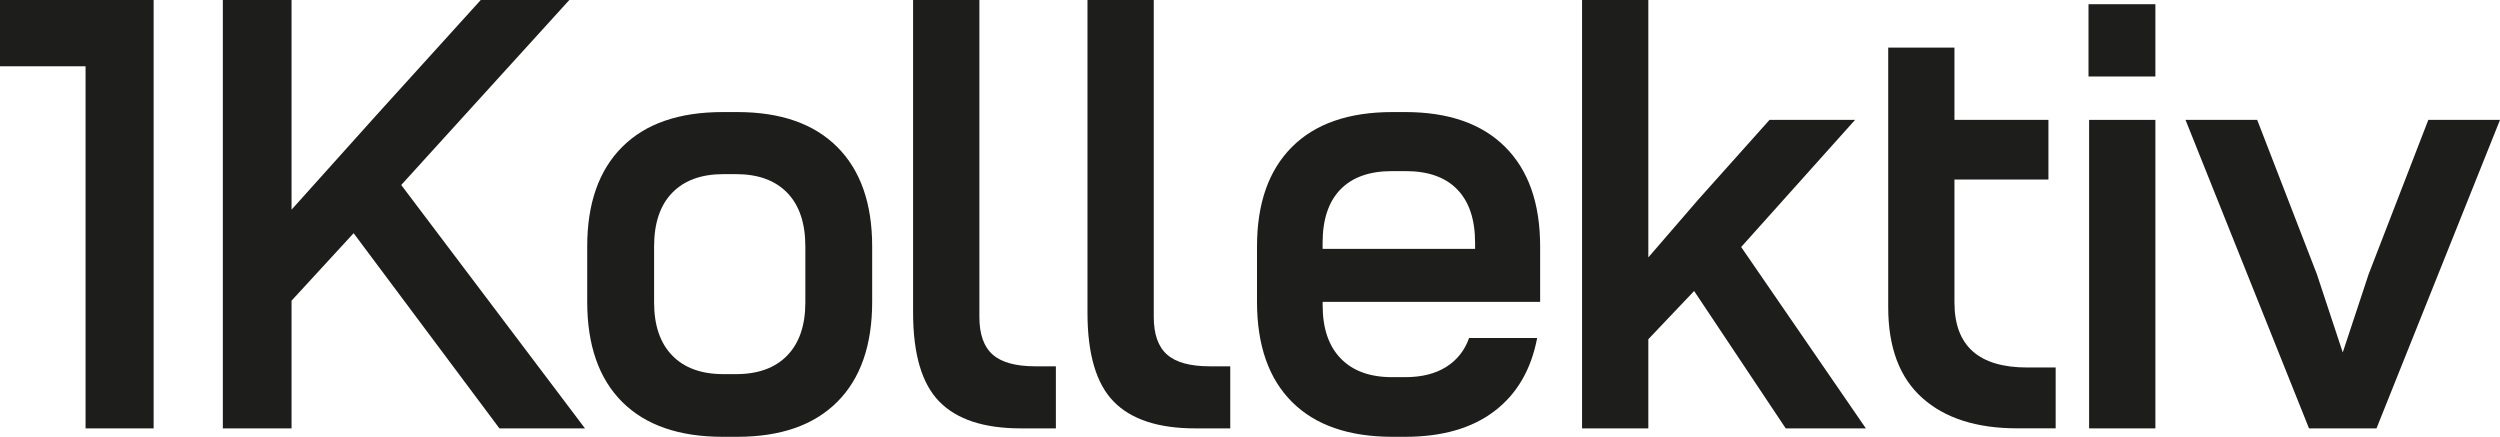 <?xml version="1.0" encoding="UTF-8"?>
<svg id="Warstwa_1" data-name="Warstwa 1" xmlns="http://www.w3.org/2000/svg" viewBox="0 0 504.63 88.17">
  <defs>
    <style>
      .cls-1 {
        fill: #1d1d1b;
      }
    </style>
  </defs>
  <path class="cls-1" d="M0,0h31.01v86.47h-13.74V13.38H0V0Z"/>
  <path class="cls-1" d="M44.98,0h13.87v42.32l17.03-18.97L97.04,0h17.88l-33.93,37.34,37.09,49.13h-17.27l-29.43-39.4-12.53,13.62v25.78h-13.87V0Z"/>
  <path class="cls-1" d="M125.58,81.12c-4.7-4.7-7.05-11.43-7.05-20.19v-11.19c0-8.68,2.35-15.36,7.05-20.07s11.47-7.05,20.31-7.05h2.92c8.76,0,15.49,2.35,20.19,7.05,4.7,4.7,7.05,11.39,7.05,20.07v11.19c0,8.76-2.35,15.49-7.05,20.19s-11.43,7.05-20.19,7.05h-2.92c-8.84,0-15.61-2.35-20.31-7.05ZM135.68,71.75c2.43,2.51,5.88,3.77,10.34,3.77h2.55c4.46,0,7.91-1.26,10.34-3.77,2.43-2.51,3.65-6.08,3.65-10.7v-11.31c0-4.7-1.22-8.31-3.65-10.82-2.43-2.51-5.88-3.77-10.34-3.77h-2.55c-4.46,0-7.9,1.26-10.34,3.77-2.43,2.51-3.65,6.12-3.65,10.82v11.31c0,4.62,1.22,8.19,3.65,10.7Z"/>
  <path class="cls-1" d="M197.69,0v63.97c0,3.49.89,6.02,2.68,7.6,1.78,1.58,4.66,2.37,8.63,2.37h4.13v12.53h-7.05c-7.46,0-12.95-1.8-16.48-5.41-3.53-3.61-5.29-9.59-5.29-17.94V0h13.38Z"/>
  <path class="cls-1" d="M232.89,0v63.97c0,3.49.89,6.02,2.68,7.6,1.78,1.58,4.66,2.37,8.63,2.37h4.13v12.53h-7.05c-7.46,0-12.95-1.8-16.48-5.41-3.53-3.61-5.29-9.59-5.29-17.94V0h13.38Z"/>
  <path class="cls-1" d="M260.78,81.12c-4.7-4.7-7.05-11.43-7.05-20.19v-11.19c0-8.68,2.35-15.36,7.05-20.07s11.47-7.05,20.31-7.05h2.55c8.76,0,15.49,2.35,20.19,7.05,4.7,4.7,7.05,11.39,7.05,20.07v11.19h-43.9v.73c0,4.62,1.22,8.19,3.65,10.7,2.43,2.51,5.88,3.77,10.34,3.77h2.68c3.32,0,6.08-.69,8.27-2.07,2.19-1.38,3.73-3.32,4.62-5.84h13.74c-1.22,6.41-4.1,11.33-8.64,14.78-4.54,3.45-10.54,5.17-18,5.17h-2.55c-8.84,0-15.61-2.35-20.31-7.05ZM297.75,50.23v-1.22c0-4.7-1.2-8.29-3.59-10.76-2.39-2.47-5.86-3.71-10.4-3.71h-2.8c-4.54,0-8.01,1.24-10.4,3.71-2.39,2.47-3.59,6.06-3.59,10.76v1.22h30.77Z"/>
  <path class="cls-1" d="M332.74,51.93l10.09-11.68,14.35-16.05h17.27l-22.99,25.66,25.17,36.61h-16.18l-18.49-27.73-9.24,9.73v18h-13.38V0h13.38v51.93Z"/>
  <path class="cls-1" d="M394.51,9.61v14.59h18.97v12.04h-18.97v24.81c0,8.76,4.9,13.13,14.71,13.13h5.72v12.28h-7.78c-8.19,0-14.58-2.05-19.15-6.14-4.58-4.09-6.87-10.2-6.87-18.3V9.61h13.38Z"/>
  <path class="cls-1" d="M421.57.85h13.5v14.59h-13.5V.85ZM421.69,24.2h13.38v62.27h-13.38V24.2Z"/>
  <path class="cls-1" d="M441.15,24.2h14.47l12.04,31.13,5.23,15.81,5.23-15.81,12.04-31.13h14.47l-24.93,62.27h-13.62l-24.93-62.27Z"/>
</svg>